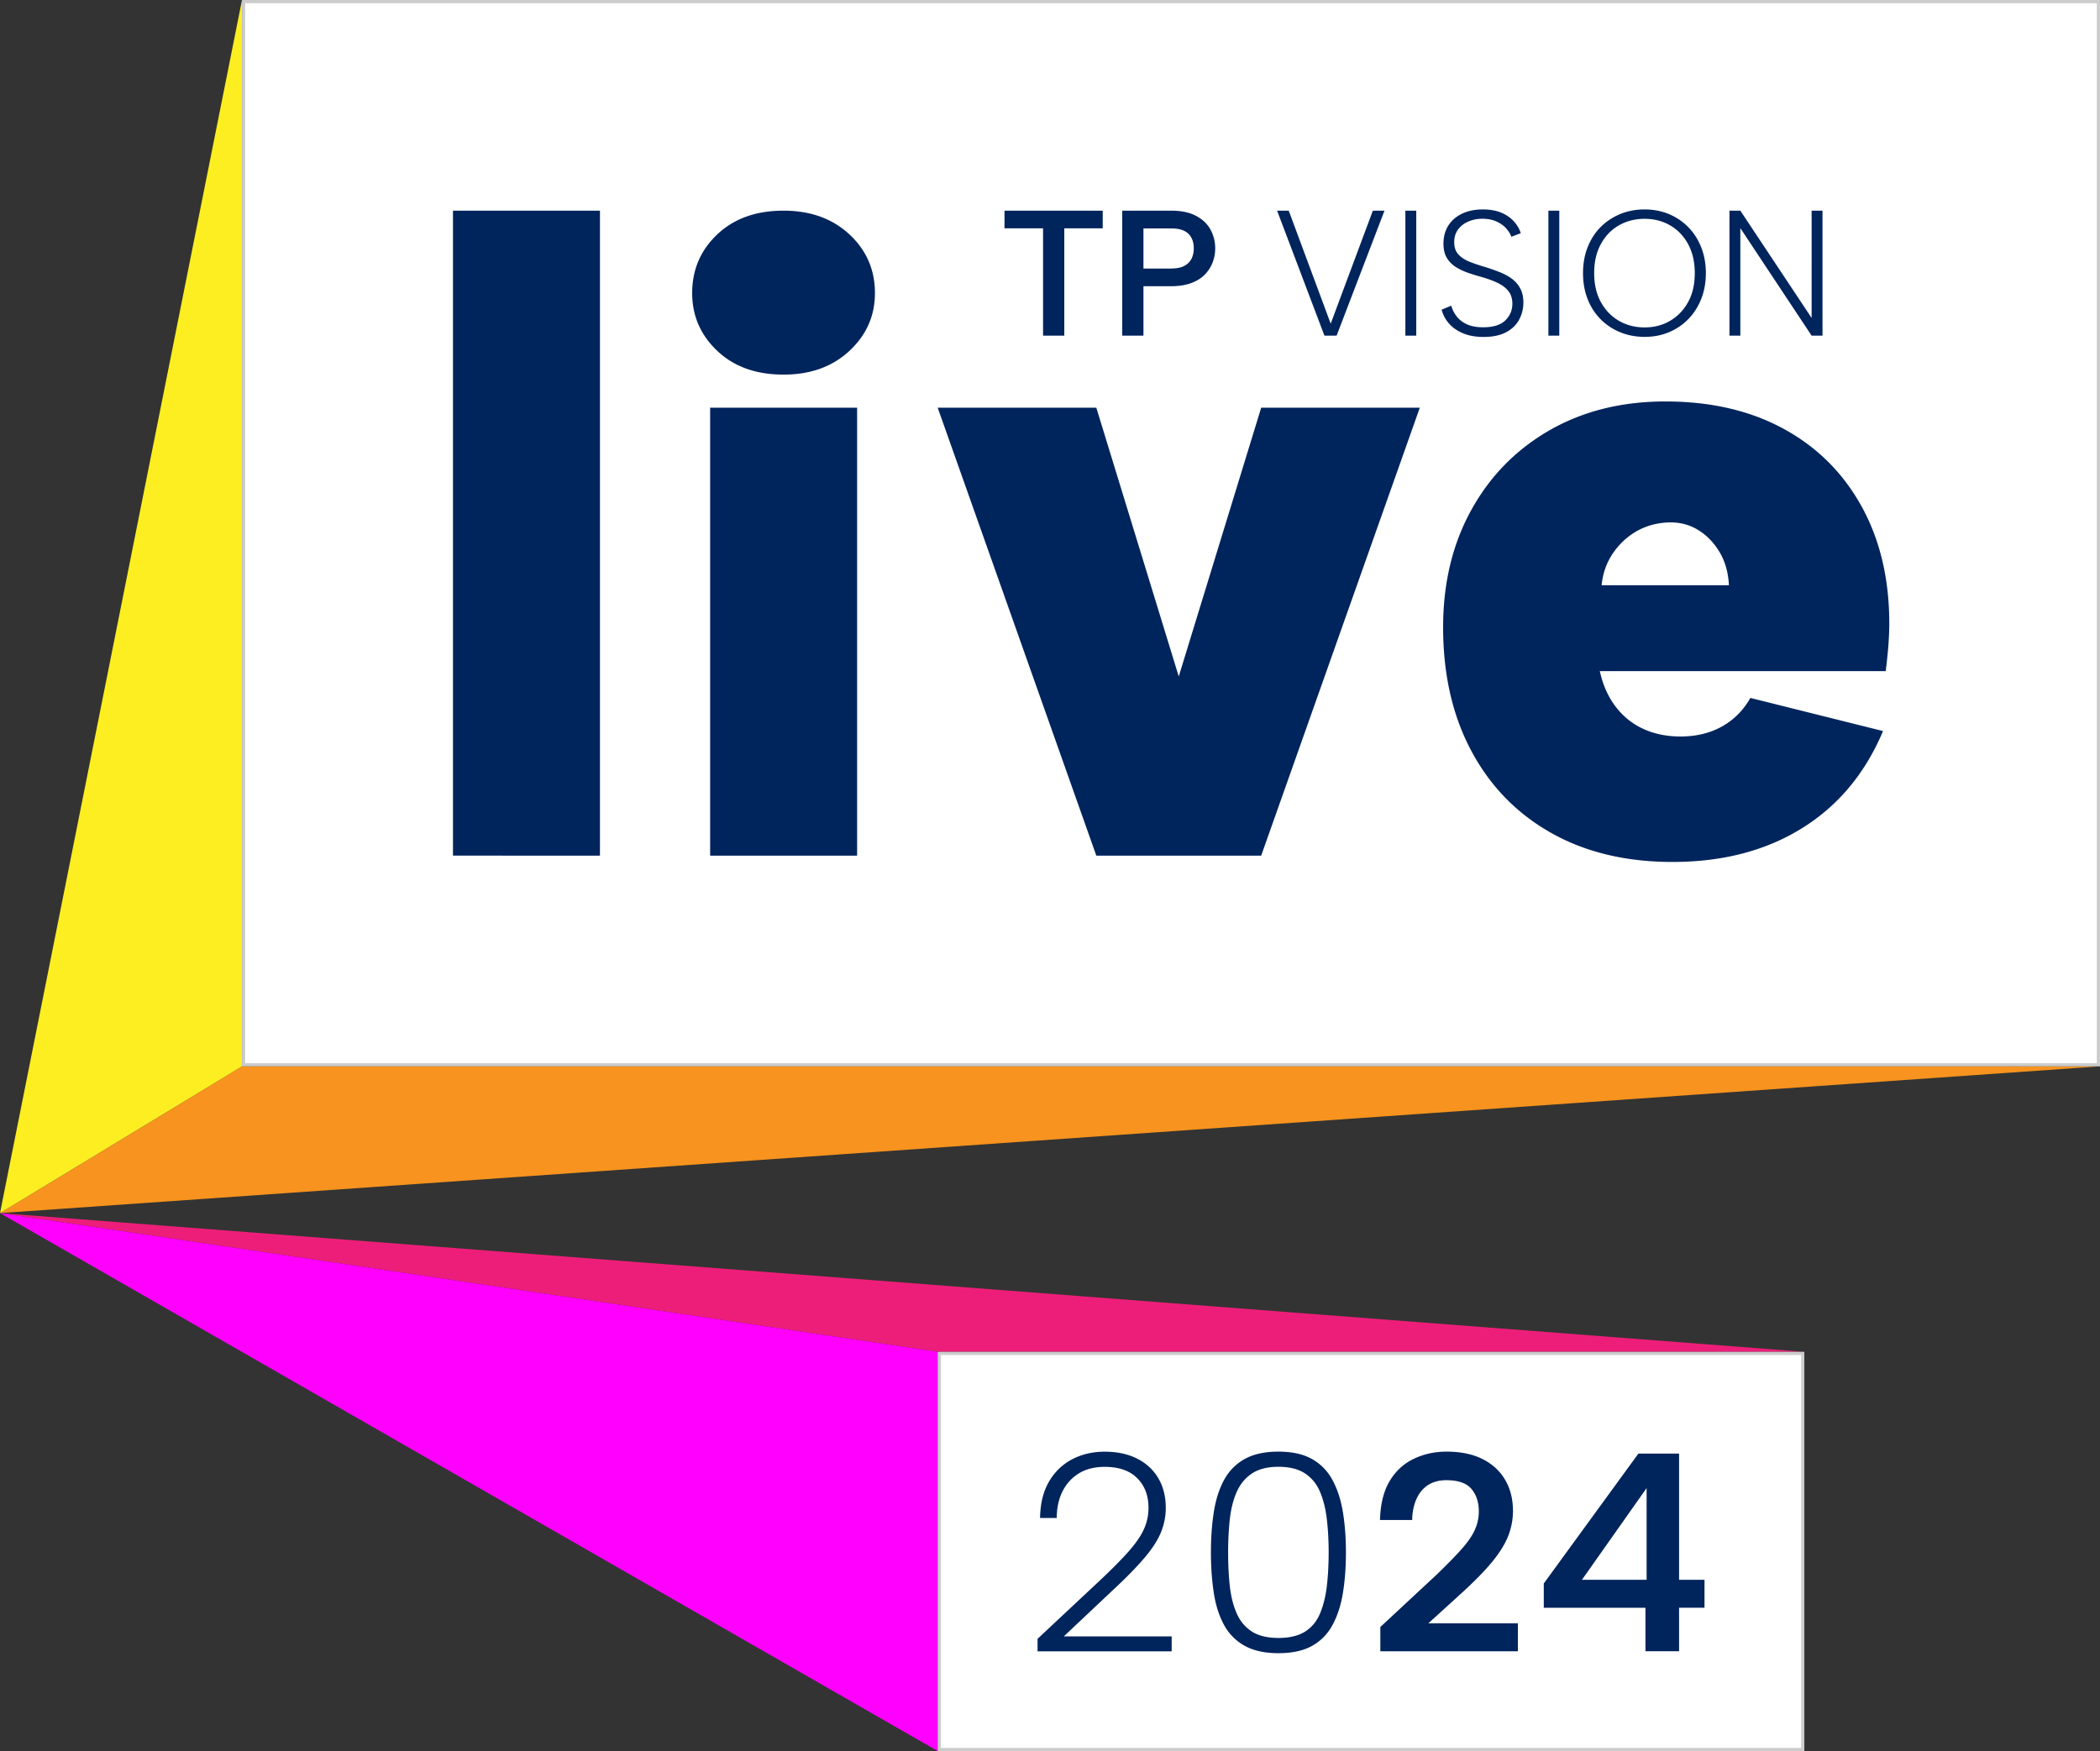 <svg xmlns="http://www.w3.org/2000/svg" xml:space="preserve" id="Layer_1" x="0" y="0" style="enable-background:new 0 0 308.76 257.51" version="1.1" viewBox="0 0 308.76 257.51">
  <rect x="0" y="0" width="308.76" height="257.51" fill="#333333" stroke="none"/>
  <style>
    .st2{fill:#fff}.st3{fill:#ccc}.st6{fill:#00245c}
  </style>
  <path d="M35.58 156.82 0 178.4l308.76-21.58z" style="fill:#f7931e"/>
  <path d="M35.58 156.82 0 178.4 35.58 0z" style="fill:#fcee21"/>
  <path d="M35.81.23h272.71v156.35H35.81z" class="st2"/>
  <path d="M308.29.47v155.88H36.05V.47h272.24m.47-.47H35.58v156.82h273.18V0z" class="st3"/>
  <path d="M265.29 198.8 0 178.4l137.87 20.4z" style="fill:#ed1e79"/>
  <path d="M137.87 198.8 0 178.4l137.87 79.11z" style="fill:#FF00FF"/>
  <path d="M138.1 199.03h126.95v58.25H138.1z" class="st2"/>
  <path d="M264.82 199.27v57.78H138.34v-57.78h126.48m.47-.47H137.87v58.72h127.42V198.8z" class="st3"/>
  <path d="m152.55 241.01 9.13-8.55c1.77-1.66 3.18-3.09 4.24-4.28 1.05-1.19 1.81-2.28 2.26-3.28.46-1 .68-2.05.68-3.16 0-1.8-.55-3.25-1.66-4.36-1.11-1.11-2.7-1.66-4.77-1.66-1.52 0-2.8.33-3.84.98-1.04.65-1.83 1.54-2.39 2.66-.55 1.12-.83 2.42-.83 3.88h-2.45c.03-2.1.46-3.87 1.29-5.31.83-1.44 1.96-2.54 3.38-3.3 1.43-.76 3.04-1.14 4.84-1.14 1.85 0 3.45.35 4.8 1.04 1.34.69 2.37 1.65 3.09 2.89.72 1.23 1.08 2.68 1.08 4.34 0 1.25-.24 2.44-.71 3.59s-1.27 2.39-2.41 3.74c-1.14 1.34-2.68 2.93-4.65 4.75l-7.22 6.81h15.86v2.2h-19.72v-1.84zM178.04 228.3c0-2.13.14-4.1.42-5.9.28-1.8.77-3.37 1.49-4.71.72-1.34 1.73-2.38 3.03-3.11 1.3-.73 2.96-1.1 4.98-1.1 2.02 0 3.67.37 4.96 1.1 1.29.73 2.29 1.77 3.01 3.11.72 1.34 1.22 2.91 1.52 4.71.29 1.8.44 3.76.44 5.9 0 2.16-.15 4.14-.44 5.94-.29 1.8-.8 3.37-1.52 4.71-.72 1.34-1.72 2.37-3.01 3.09-1.29.72-2.94 1.08-4.96 1.08s-3.68-.37-4.98-1.1a7.64 7.64 0 0 1-3.03-3.09c-.72-1.33-1.22-2.9-1.49-4.71-.28-1.81-.42-3.78-.42-5.92zm17.31 0c0-1.74-.09-3.38-.27-4.9-.18-1.52-.51-2.86-1-4.01-.48-1.15-1.22-2.05-2.2-2.7-.98-.65-2.29-.98-3.92-.98-1.61 0-2.9.33-3.88.98-.98.65-1.73 1.55-2.24 2.7-.51 1.15-.85 2.48-1.02 4.01-.17 1.52-.25 3.16-.25 4.9 0 1.8.08 3.46.25 4.98.17 1.52.51 2.86 1.02 4.01s1.26 2.03 2.24 2.66c.98.62 2.28.93 3.88.93 1.63 0 2.94-.31 3.92-.93.98-.62 1.72-1.51 2.2-2.66.48-1.15.82-2.48 1-4.01.18-1.52.27-3.18.27-4.98zM202.95 239.27l8.3-7.72c1.52-1.47 2.74-2.71 3.65-3.74.91-1.02 1.56-1.97 1.95-2.84.39-.87.58-1.78.58-2.72 0-1.33-.36-2.42-1.08-3.28-.72-.86-1.95-1.29-3.7-1.29-1.05 0-1.95.24-2.68.71-.73.47-1.3 1.15-1.7 2.03-.4.89-.62 1.92-.64 3.11h-4.73c.06-2.3.52-4.19 1.39-5.67.87-1.48 2.05-2.58 3.53-3.3 1.48-.72 3.11-1.08 4.88-1.08 2.08 0 3.84.37 5.29 1.1 1.45.73 2.56 1.76 3.32 3.07.76 1.31 1.14 2.83 1.14 4.55 0 1.25-.23 2.46-.68 3.63-.46 1.18-1.22 2.43-2.3 3.76-1.08 1.33-2.56 2.85-4.44 4.57l-5.02 4.57h13.16v4.11h-20.22v-3.57zM241.93 236.44h-14.95v-3.57l13.91-19.1h5.98v18.56h3.74v4.11h-3.74v6.39h-4.94v-6.39zm.17-4.11v-13.49l-9.51 13.49h9.51zM66.6 30.98h21.61v94.85H66.6V30.98zM115.21 55.09c-4.04 0-7.29-1.16-9.75-3.49s-3.69-5.16-3.69-8.5c0-3.43 1.23-6.3 3.69-8.63 2.46-2.33 5.71-3.49 9.75-3.49 3.95 0 7.18 1.17 9.68 3.49 2.5 2.33 3.75 5.2 3.75 8.63 0 3.34-1.25 6.17-3.75 8.5s-5.73 3.49-9.68 3.49zm-10.8 4.87h21.61v65.87h-21.61V59.96zM161.19 59.96l12.12 39.52 12.12-39.52h23.32l-23.32 65.87h-24.24l-23.32-65.87h23.32zM245.9 126.76c-6.85 0-12.8-1.43-17.85-4.28-5.05-2.85-8.96-6.87-11.72-12.05-2.77-5.18-4.15-11.24-4.15-18.18 0-6.5 1.38-12.25 4.15-17.26 2.77-5.01 6.61-8.91 11.53-11.73 4.92-2.81 10.58-4.22 16.99-4.22 6.67 0 12.47 1.34 17.39 4.02 4.92 2.68 8.74 6.48 11.46 11.4 2.72 4.92 4.08 10.67 4.08 17.26 0 .97-.05 2.02-.13 3.16a78.56 78.56 0 0 1-.4 3.82h-42.03c.44 2.02 1.21 3.75 2.31 5.2 1.1 1.45 2.46 2.55 4.08 3.29 1.62.75 3.45 1.12 5.47 1.12 2.28 0 4.3-.48 6.06-1.45 1.76-.97 3.16-2.37 4.22-4.22l19.5 4.87c-2.63 6.24-6.61 11-11.92 14.29-5.32 3.31-11.67 4.96-19.04 4.96zm8.3-40.71c-.09-1.84-.55-3.47-1.38-4.87-.84-1.4-1.91-2.5-3.23-3.29s-2.81-1.14-4.48-1.05c-1.67.09-3.18.53-4.55 1.32-1.36.79-2.5 1.87-3.43 3.23-.92 1.36-1.47 2.92-1.65 4.68h18.72zM147.69 30.98h14.44v2.6h-5.65v15.78h-3.12V33.58h-5.67v-2.6zM178.67 36.52c0 .67-.11 1.32-.34 1.97-.23.65-.6 1.25-1.1 1.8-.51.55-1.18.99-2.01 1.31-.83.32-1.84.49-3.03.49h-4.07v7.27H165V30.98h7.19c1.47 0 2.68.25 3.64.75.95.5 1.67 1.17 2.14 2.02.46.85.7 1.77.7 2.77zm-6.49 2.97c.77 0 1.4-.12 1.88-.35.48-.24.84-.58 1.09-1.02.24-.45.37-.98.37-1.59 0-.93-.27-1.65-.81-2.17s-1.38-.77-2.52-.77h-4.07v5.91h4.06zM201.85 30.98h1.71l-7.04 18.38h-1.79l-6.96-18.38h1.71l6.17 16.62 6.2-16.62zM206.63 30.98h1.6v18.38h-1.6V30.98zM213.38 44.95c.12.49.36.98.71 1.47s.84.9 1.48 1.22c.64.32 1.47.49 2.51.49 1.45 0 2.53-.33 3.23-1 .7-.67 1.05-1.49 1.05-2.47 0-.75-.2-1.37-.59-1.86-.39-.49-.93-.89-1.6-1.21-.67-.32-1.43-.59-2.27-.84-.72-.19-1.41-.41-2.09-.64-.67-.24-1.28-.53-1.82-.88s-.97-.8-1.29-1.35c-.32-.55-.47-1.24-.47-2.06 0-1.01.24-1.89.71-2.64.47-.74 1.14-1.33 2.01-1.75s1.89-.63 3.06-.63c1.03 0 1.92.15 2.68.46.75.31 1.37.73 1.86 1.26s.84 1.12 1.05 1.77l-1.39.53c-.14-.4-.39-.81-.75-1.22-.36-.41-.83-.75-1.42-1.02s-1.28-.41-2.09-.41c-.75 0-1.44.14-2.07.41-.63.27-1.13.67-1.51 1.18-.38.52-.56 1.13-.56 1.85 0 .77.21 1.38.63 1.82.42.45.98.81 1.67 1.08s1.46.53 2.3.77c.72.23 1.41.47 2.09.74s1.27.59 1.79.97c.52.39.93.86 1.23 1.43.31.57.46 1.26.46 2.09 0 .89-.21 1.72-.62 2.49-.41.77-1.05 1.39-1.9 1.85-.86.46-1.97.7-3.33.7-1.17 0-2.18-.18-3.03-.54-.85-.36-1.54-.84-2.06-1.44-.53-.6-.88-1.28-1.08-2.03l1.42-.59zM227.66 30.98h1.6v18.38h-1.6V30.98zM241.81 49.54c-1.3 0-2.49-.23-3.6-.68-1.1-.45-2.07-1.1-2.89-1.93a8.503 8.503 0 0 1-1.9-2.97c-.45-1.15-.67-2.41-.67-3.79s.22-2.65.67-3.79c.45-1.15 1.08-2.14 1.9-2.97.82-.83 1.79-1.47 2.89-1.93 1.1-.45 2.3-.68 3.6-.68 1.28 0 2.46.23 3.56.68 1.09.46 2.05 1.1 2.86 1.93.81.83 1.45 1.82 1.9 2.97.45 1.15.68 2.41.68 3.79s-.23 2.65-.68 3.79c-.46 1.15-1.09 2.14-1.9 2.97-.81.83-1.77 1.48-2.86 1.93-1.1.46-2.28.68-3.56.68zm0-1.39c1.38 0 2.63-.32 3.74-.97 1.11-.65 2-1.57 2.65-2.76.66-1.19.98-2.61.98-4.25 0-1.65-.33-3.07-.98-4.27-.66-1.2-1.54-2.12-2.65-2.76-1.11-.64-2.36-.96-3.74-.96-1.4 0-2.66.32-3.78.96-1.12.64-2.01 1.56-2.66 2.76-.66 1.2-.98 2.62-.98 4.27 0 1.65.33 3.06.98 4.25.66 1.19 1.54 2.11 2.66 2.76 1.12.65 2.38.97 3.78.97zM267.96 30.98v18.38h-1.6l-10.48-15.81v15.81h-1.6V30.98h1.6l10.48 15.78V30.98h1.6z" class="st6"/>
</svg>